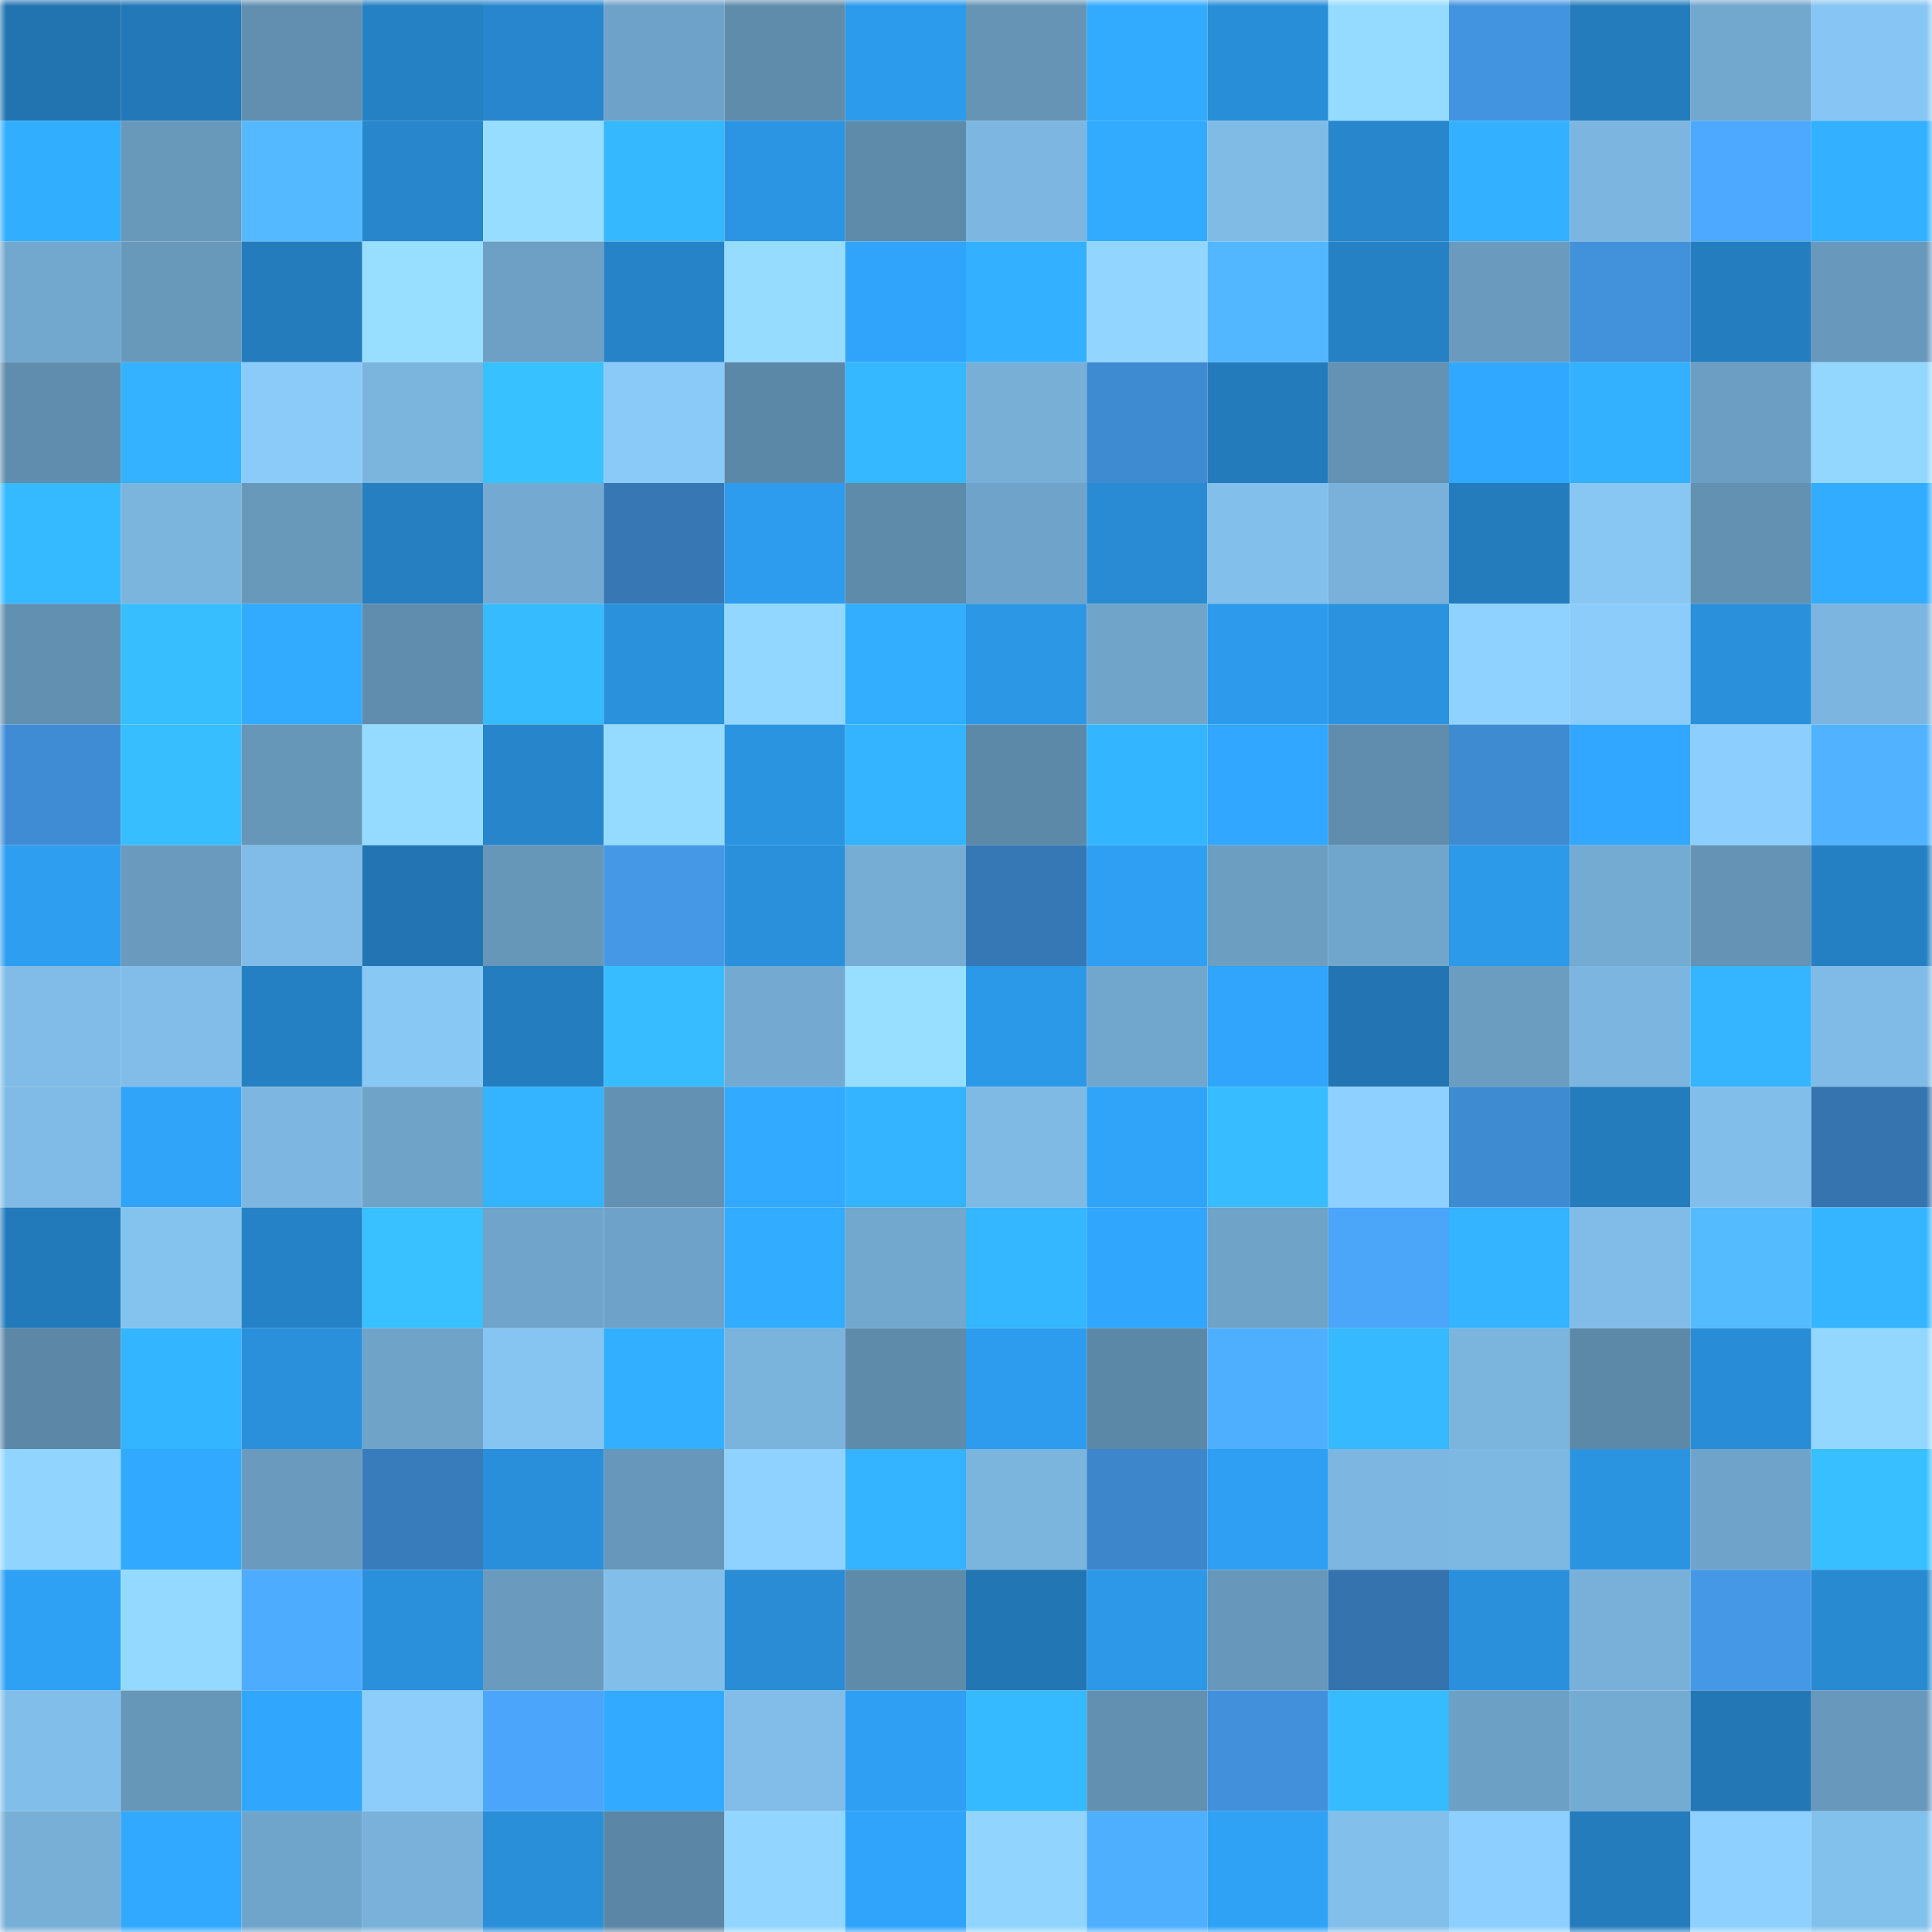 <svg viewBox="0 0 160 160" fill="none" role="img" xmlns="http://www.w3.org/2000/svg" width="240" height="240" name="ens%2Cirenicus.eth"><mask id="124018679" mask-type="alpha" maskUnits="userSpaceOnUse" x="0" y="0" width="160" height="160"><rect width="160" height="160" fill="#FFFFFF"></rect></mask><g mask="url(#124018679)"><rect x="0" y="0" width="10" height="10" fill="#2274b1"></rect><rect x="10" y="0" width="10" height="10" fill="#2378b7"></rect><rect x="20" y="0" width="10" height="10" fill="#628fb0"></rect><rect x="30" y="0" width="10" height="10" fill="#2581c4"></rect><rect x="40" y="0" width="10" height="10" fill="#2786cd"></rect><rect x="50" y="0" width="10" height="10" fill="#6fa2c8"></rect><rect x="60" y="0" width="10" height="10" fill="#608cac"></rect><rect x="70" y="0" width="10" height="10" fill="#2d9beb"></rect><rect x="80" y="0" width="10" height="10" fill="#6594b5"></rect><rect x="90" y="0" width="10" height="10" fill="#32abff"></rect><rect x="100" y="0" width="10" height="10" fill="#298ed8"></rect><rect x="110" y="0" width="10" height="10" fill="#95dbff"></rect><rect x="120" y="0" width="10" height="10" fill="#4394e0"></rect><rect x="130" y="0" width="10" height="10" fill="#247cbc"></rect><rect x="140" y="0" width="10" height="10" fill="#72a7ce"></rect><rect x="150" y="0" width="10" height="10" fill="#87c6f4"></rect><rect x="0" y="10" width="10" height="10" fill="#32aeff"></rect><rect x="10" y="10" width="10" height="10" fill="#6899bb"></rect><rect x="20" y="10" width="10" height="10" fill="#54b9ff"></rect><rect x="30" y="10" width="10" height="10" fill="#2786cc"></rect><rect x="40" y="10" width="10" height="10" fill="#97ddff"></rect><rect x="50" y="10" width="10" height="10" fill="#36b8ff"></rect><rect x="60" y="10" width="10" height="10" fill="#2b95e3"></rect><rect x="70" y="10" width="10" height="10" fill="#5f8bab"></rect><rect x="80" y="10" width="10" height="10" fill="#7db7e1"></rect><rect x="90" y="10" width="10" height="10" fill="#32abff"></rect><rect x="100" y="10" width="10" height="10" fill="#80bbe6"></rect><rect x="110" y="10" width="10" height="10" fill="#2786cc"></rect><rect x="120" y="10" width="10" height="10" fill="#33b0ff"></rect><rect x="130" y="10" width="10" height="10" fill="#7cb6e0"></rect><rect x="140" y="10" width="10" height="10" fill="#4da9ff"></rect><rect x="150" y="10" width="10" height="10" fill="#33b0ff"></rect><rect x="0" y="20" width="10" height="10" fill="#72a7ce"></rect><rect x="10" y="20" width="10" height="10" fill="#6899bb"></rect><rect x="20" y="20" width="10" height="10" fill="#247cbd"></rect><rect x="30" y="20" width="10" height="10" fill="#97deff"></rect><rect x="40" y="20" width="10" height="10" fill="#6da0c4"></rect><rect x="50" y="20" width="10" height="10" fill="#2683c7"></rect><rect x="60" y="20" width="10" height="10" fill="#96dcff"></rect><rect x="70" y="20" width="10" height="10" fill="#30a4fa"></rect><rect x="80" y="20" width="10" height="10" fill="#33b0ff"></rect><rect x="90" y="20" width="10" height="10" fill="#92d6ff"></rect><rect x="100" y="20" width="10" height="10" fill="#53b7ff"></rect><rect x="110" y="20" width="10" height="10" fill="#2581c4"></rect><rect x="120" y="20" width="10" height="10" fill="#6a9bbe"></rect><rect x="130" y="20" width="10" height="10" fill="#4291db"></rect><rect x="140" y="20" width="10" height="10" fill="#247dbf"></rect><rect x="150" y="20" width="10" height="10" fill="#6899bc"></rect><rect x="0" y="30" width="10" height="10" fill="#608dad"></rect><rect x="10" y="30" width="10" height="10" fill="#34b2ff"></rect><rect x="20" y="30" width="10" height="10" fill="#8bcbfa"></rect><rect x="30" y="30" width="10" height="10" fill="#7bb4dd"></rect><rect x="40" y="30" width="10" height="10" fill="#38c1ff"></rect><rect x="50" y="30" width="10" height="10" fill="#89caf8"></rect><rect x="60" y="30" width="10" height="10" fill="#5c88a7"></rect><rect x="70" y="30" width="10" height="10" fill="#35b8ff"></rect><rect x="80" y="30" width="10" height="10" fill="#77afd7"></rect><rect x="90" y="30" width="10" height="10" fill="#3f8bd2"></rect><rect x="100" y="30" width="10" height="10" fill="#247bbb"></rect><rect x="110" y="30" width="10" height="10" fill="#6492b4"></rect><rect x="120" y="30" width="10" height="10" fill="#31a8ff"></rect><rect x="130" y="30" width="10" height="10" fill="#33b1ff"></rect><rect x="140" y="30" width="10" height="10" fill="#6c9ec3"></rect><rect x="150" y="30" width="10" height="10" fill="#93d7ff"></rect><rect x="0" y="40" width="10" height="10" fill="#36baff"></rect><rect x="10" y="40" width="10" height="10" fill="#7bb5de"></rect><rect x="20" y="40" width="10" height="10" fill="#6899bb"></rect><rect x="30" y="40" width="10" height="10" fill="#257fc1"></rect><rect x="40" y="40" width="10" height="10" fill="#74aad1"></rect><rect x="50" y="40" width="10" height="10" fill="#3677b4"></rect><rect x="60" y="40" width="10" height="10" fill="#2d9cee"></rect><rect x="70" y="40" width="10" height="10" fill="#5f8bab"></rect><rect x="80" y="40" width="10" height="10" fill="#6fa3c9"></rect><rect x="90" y="40" width="10" height="10" fill="#288bd4"></rect><rect x="100" y="40" width="10" height="10" fill="#82bfea"></rect><rect x="110" y="40" width="10" height="10" fill="#79b1da"></rect><rect x="120" y="40" width="10" height="10" fill="#247cbd"></rect><rect x="130" y="40" width="10" height="10" fill="#88c7f4"></rect><rect x="140" y="40" width="10" height="10" fill="#6391b2"></rect><rect x="150" y="40" width="10" height="10" fill="#32acff"></rect><rect x="0" y="50" width="10" height="10" fill="#6290b1"></rect><rect x="10" y="50" width="10" height="10" fill="#37beff"></rect><rect x="20" y="50" width="10" height="10" fill="#32abff"></rect><rect x="30" y="50" width="10" height="10" fill="#608dad"></rect><rect x="40" y="50" width="10" height="10" fill="#36bbff"></rect><rect x="50" y="50" width="10" height="10" fill="#2a91dd"></rect><rect x="60" y="50" width="10" height="10" fill="#92d7ff"></rect><rect x="70" y="50" width="10" height="10" fill="#33aeff"></rect><rect x="80" y="50" width="10" height="10" fill="#2c97e5"></rect><rect x="90" y="50" width="10" height="10" fill="#70a4c9"></rect><rect x="100" y="50" width="10" height="10" fill="#2d9aeb"></rect><rect x="110" y="50" width="10" height="10" fill="#2a92de"></rect><rect x="120" y="50" width="10" height="10" fill="#8fd2ff"></rect><rect x="130" y="50" width="10" height="10" fill="#8bccfb"></rect><rect x="140" y="50" width="10" height="10" fill="#2a90db"></rect><rect x="150" y="50" width="10" height="10" fill="#7cb5df"></rect><rect x="0" y="60" width="10" height="10" fill="#408cd4"></rect><rect x="10" y="60" width="10" height="10" fill="#37beff"></rect><rect x="20" y="60" width="10" height="10" fill="#6696b8"></rect><rect x="30" y="60" width="10" height="10" fill="#95dbff"></rect><rect x="40" y="60" width="10" height="10" fill="#2785cb"></rect><rect x="50" y="60" width="10" height="10" fill="#95daff"></rect><rect x="60" y="60" width="10" height="10" fill="#2b94e1"></rect><rect x="70" y="60" width="10" height="10" fill="#34b3ff"></rect><rect x="80" y="60" width="10" height="10" fill="#5d89a8"></rect><rect x="90" y="60" width="10" height="10" fill="#34b5ff"></rect><rect x="100" y="60" width="10" height="10" fill="#31a7ff"></rect><rect x="110" y="60" width="10" height="10" fill="#608dad"></rect><rect x="120" y="60" width="10" height="10" fill="#3f8bd2"></rect><rect x="130" y="60" width="10" height="10" fill="#31a7ff"></rect><rect x="140" y="60" width="10" height="10" fill="#8ccefd"></rect><rect x="150" y="60" width="10" height="10" fill="#51b2ff"></rect><rect x="0" y="70" width="10" height="10" fill="#2e9ef1"></rect><rect x="10" y="70" width="10" height="10" fill="#6a9bbf"></rect><rect x="20" y="70" width="10" height="10" fill="#80bce7"></rect><rect x="30" y="70" width="10" height="10" fill="#2275b2"></rect><rect x="40" y="70" width="10" height="10" fill="#6696b8"></rect><rect x="50" y="70" width="10" height="10" fill="#4598e6"></rect><rect x="60" y="70" width="10" height="10" fill="#2a90dc"></rect><rect x="70" y="70" width="10" height="10" fill="#76add4"></rect><rect x="80" y="70" width="10" height="10" fill="#3678b6"></rect><rect x="90" y="70" width="10" height="10" fill="#2e9ff2"></rect><rect x="100" y="70" width="10" height="10" fill="#6c9ec2"></rect><rect x="110" y="70" width="10" height="10" fill="#71a6cc"></rect><rect x="120" y="70" width="10" height="10" fill="#2d99e9"></rect><rect x="130" y="70" width="10" height="10" fill="#74abd2"></rect><rect x="140" y="70" width="10" height="10" fill="#6493b5"></rect><rect x="150" y="70" width="10" height="10" fill="#2580c3"></rect><rect x="0" y="80" width="10" height="10" fill="#80bce7"></rect><rect x="10" y="80" width="10" height="10" fill="#81bde8"></rect><rect x="20" y="80" width="10" height="10" fill="#2580c3"></rect><rect x="30" y="80" width="10" height="10" fill="#88c8f5"></rect><rect x="40" y="80" width="10" height="10" fill="#247dbe"></rect><rect x="50" y="80" width="10" height="10" fill="#37bdff"></rect><rect x="60" y="80" width="10" height="10" fill="#74aad1"></rect><rect x="70" y="80" width="10" height="10" fill="#98dfff"></rect><rect x="80" y="80" width="10" height="10" fill="#2c98e8"></rect><rect x="90" y="80" width="10" height="10" fill="#72a7cd"></rect><rect x="100" y="80" width="10" height="10" fill="#30a5fb"></rect><rect x="110" y="80" width="10" height="10" fill="#2275b2"></rect><rect x="120" y="80" width="10" height="10" fill="#6b9dc1"></rect><rect x="130" y="80" width="10" height="10" fill="#7cb6e0"></rect><rect x="140" y="80" width="10" height="10" fill="#35b5ff"></rect><rect x="150" y="80" width="10" height="10" fill="#7fbbe6"></rect><rect x="0" y="90" width="10" height="10" fill="#7fbbe6"></rect><rect x="10" y="90" width="10" height="10" fill="#30a4f9"></rect><rect x="20" y="90" width="10" height="10" fill="#7db7e1"></rect><rect x="30" y="90" width="10" height="10" fill="#6fa3c8"></rect><rect x="40" y="90" width="10" height="10" fill="#34b3ff"></rect><rect x="50" y="90" width="10" height="10" fill="#6391b3"></rect><rect x="60" y="90" width="10" height="10" fill="#31aaff"></rect><rect x="70" y="90" width="10" height="10" fill="#34b3ff"></rect><rect x="80" y="90" width="10" height="10" fill="#7fbae5"></rect><rect x="90" y="90" width="10" height="10" fill="#30a4f9"></rect><rect x="100" y="90" width="10" height="10" fill="#36bcff"></rect><rect x="110" y="90" width="10" height="10" fill="#8ed0ff"></rect><rect x="120" y="90" width="10" height="10" fill="#3f8bd2"></rect><rect x="130" y="90" width="10" height="10" fill="#247cbc"></rect><rect x="140" y="90" width="10" height="10" fill="#81bee9"></rect><rect x="150" y="90" width="10" height="10" fill="#3574af"></rect><rect x="0" y="100" width="10" height="10" fill="#237aba"></rect><rect x="10" y="100" width="10" height="10" fill="#85c3ef"></rect><rect x="20" y="100" width="10" height="10" fill="#2682c6"></rect><rect x="30" y="100" width="10" height="10" fill="#38c0ff"></rect><rect x="40" y="100" width="10" height="10" fill="#70a4ca"></rect><rect x="50" y="100" width="10" height="10" fill="#6fa2c8"></rect><rect x="60" y="100" width="10" height="10" fill="#32acff"></rect><rect x="70" y="100" width="10" height="10" fill="#72a7ce"></rect><rect x="80" y="100" width="10" height="10" fill="#35b7ff"></rect><rect x="90" y="100" width="10" height="10" fill="#30a6fd"></rect><rect x="100" y="100" width="10" height="10" fill="#6fa3c8"></rect><rect x="110" y="100" width="10" height="10" fill="#4ba5f9"></rect><rect x="120" y="100" width="10" height="10" fill="#34b3ff"></rect><rect x="130" y="100" width="10" height="10" fill="#80bce7"></rect><rect x="140" y="100" width="10" height="10" fill="#55bbff"></rect><rect x="150" y="100" width="10" height="10" fill="#35b5ff"></rect><rect x="0" y="110" width="10" height="10" fill="#5c87a6"></rect><rect x="10" y="110" width="10" height="10" fill="#34b5ff"></rect><rect x="20" y="110" width="10" height="10" fill="#2a90dc"></rect><rect x="30" y="110" width="10" height="10" fill="#6fa3c8"></rect><rect x="40" y="110" width="10" height="10" fill="#86c5f2"></rect><rect x="50" y="110" width="10" height="10" fill="#33afff"></rect><rect x="60" y="110" width="10" height="10" fill="#7ab3dc"></rect><rect x="70" y="110" width="10" height="10" fill="#5f8bab"></rect><rect x="80" y="110" width="10" height="10" fill="#2d9cee"></rect><rect x="90" y="110" width="10" height="10" fill="#5c88a7"></rect><rect x="100" y="110" width="10" height="10" fill="#4fafff"></rect><rect x="110" y="110" width="10" height="10" fill="#36b9ff"></rect><rect x="120" y="110" width="10" height="10" fill="#7bb5de"></rect><rect x="130" y="110" width="10" height="10" fill="#5d89a8"></rect><rect x="140" y="110" width="10" height="10" fill="#298cd6"></rect><rect x="150" y="110" width="10" height="10" fill="#93d7ff"></rect><rect x="0" y="120" width="10" height="10" fill="#91d5ff"></rect><rect x="10" y="120" width="10" height="10" fill="#31a9ff"></rect><rect x="20" y="120" width="10" height="10" fill="#6a9bbf"></rect><rect x="30" y="120" width="10" height="10" fill="#387cbc"></rect><rect x="40" y="120" width="10" height="10" fill="#2a8fda"></rect><rect x="50" y="120" width="10" height="10" fill="#6797ba"></rect><rect x="60" y="120" width="10" height="10" fill="#8fd2ff"></rect><rect x="70" y="120" width="10" height="10" fill="#34b3ff"></rect><rect x="80" y="120" width="10" height="10" fill="#7bb5de"></rect><rect x="90" y="120" width="10" height="10" fill="#3d86cb"></rect><rect x="100" y="120" width="10" height="10" fill="#2e9ff2"></rect><rect x="110" y="120" width="10" height="10" fill="#7db7e1"></rect><rect x="120" y="120" width="10" height="10" fill="#7db8e2"></rect><rect x="130" y="120" width="10" height="10" fill="#2b94e1"></rect><rect x="140" y="120" width="10" height="10" fill="#6fa3c9"></rect><rect x="150" y="120" width="10" height="10" fill="#37bfff"></rect><rect x="0" y="130" width="10" height="10" fill="#2fa1f5"></rect><rect x="10" y="130" width="10" height="10" fill="#94d9ff"></rect><rect x="20" y="130" width="10" height="10" fill="#4eacff"></rect><rect x="30" y="130" width="10" height="10" fill="#2a90db"></rect><rect x="40" y="130" width="10" height="10" fill="#6a9bbf"></rect><rect x="50" y="130" width="10" height="10" fill="#82beea"></rect><rect x="60" y="130" width="10" height="10" fill="#298cd5"></rect><rect x="70" y="130" width="10" height="10" fill="#5f8bab"></rect><rect x="80" y="130" width="10" height="10" fill="#2276b4"></rect><rect x="90" y="130" width="10" height="10" fill="#2c98e7"></rect><rect x="100" y="130" width="10" height="10" fill="#6798bb"></rect><rect x="110" y="130" width="10" height="10" fill="#3473ad"></rect><rect x="120" y="130" width="10" height="10" fill="#2a90db"></rect><rect x="130" y="130" width="10" height="10" fill="#78b0d9"></rect><rect x="140" y="130" width="10" height="10" fill="#4598e6"></rect><rect x="150" y="130" width="10" height="10" fill="#288ad1"></rect><rect x="0" y="140" width="10" height="10" fill="#82beea"></rect><rect x="10" y="140" width="10" height="10" fill="#6696b8"></rect><rect x="20" y="140" width="10" height="10" fill="#30a6fd"></rect><rect x="30" y="140" width="10" height="10" fill="#8ccdfc"></rect><rect x="40" y="140" width="10" height="10" fill="#4ba6fb"></rect><rect x="50" y="140" width="10" height="10" fill="#31aaff"></rect><rect x="60" y="140" width="10" height="10" fill="#81bde8"></rect><rect x="70" y="140" width="10" height="10" fill="#2e9ff3"></rect><rect x="80" y="140" width="10" height="10" fill="#36baff"></rect><rect x="90" y="140" width="10" height="10" fill="#6290b1"></rect><rect x="100" y="140" width="10" height="10" fill="#4290db"></rect><rect x="110" y="140" width="10" height="10" fill="#36bbff"></rect><rect x="120" y="140" width="10" height="10" fill="#6da0c5"></rect><rect x="130" y="140" width="10" height="10" fill="#74abd2"></rect><rect x="140" y="140" width="10" height="10" fill="#2377b5"></rect><rect x="150" y="140" width="10" height="10" fill="#6899bc"></rect><rect x="0" y="150" width="10" height="10" fill="#77afd7"></rect><rect x="10" y="150" width="10" height="10" fill="#31a9ff"></rect><rect x="20" y="150" width="10" height="10" fill="#70a5cb"></rect><rect x="30" y="150" width="10" height="10" fill="#79b1da"></rect><rect x="40" y="150" width="10" height="10" fill="#298fd9"></rect><rect x="50" y="150" width="10" height="10" fill="#5c86a5"></rect><rect x="60" y="150" width="10" height="10" fill="#92d6ff"></rect><rect x="70" y="150" width="10" height="10" fill="#30a4fa"></rect><rect x="80" y="150" width="10" height="10" fill="#91d5ff"></rect><rect x="90" y="150" width="10" height="10" fill="#4fafff"></rect><rect x="100" y="150" width="10" height="10" fill="#2fa2f6"></rect><rect x="110" y="150" width="10" height="10" fill="#82bfeb"></rect><rect x="120" y="150" width="10" height="10" fill="#8dd0ff"></rect><rect x="130" y="150" width="10" height="10" fill="#247cbc"></rect><rect x="140" y="150" width="10" height="10" fill="#8ed0ff"></rect><rect x="150" y="150" width="10" height="10" fill="#83c1ed"></rect></g></svg>